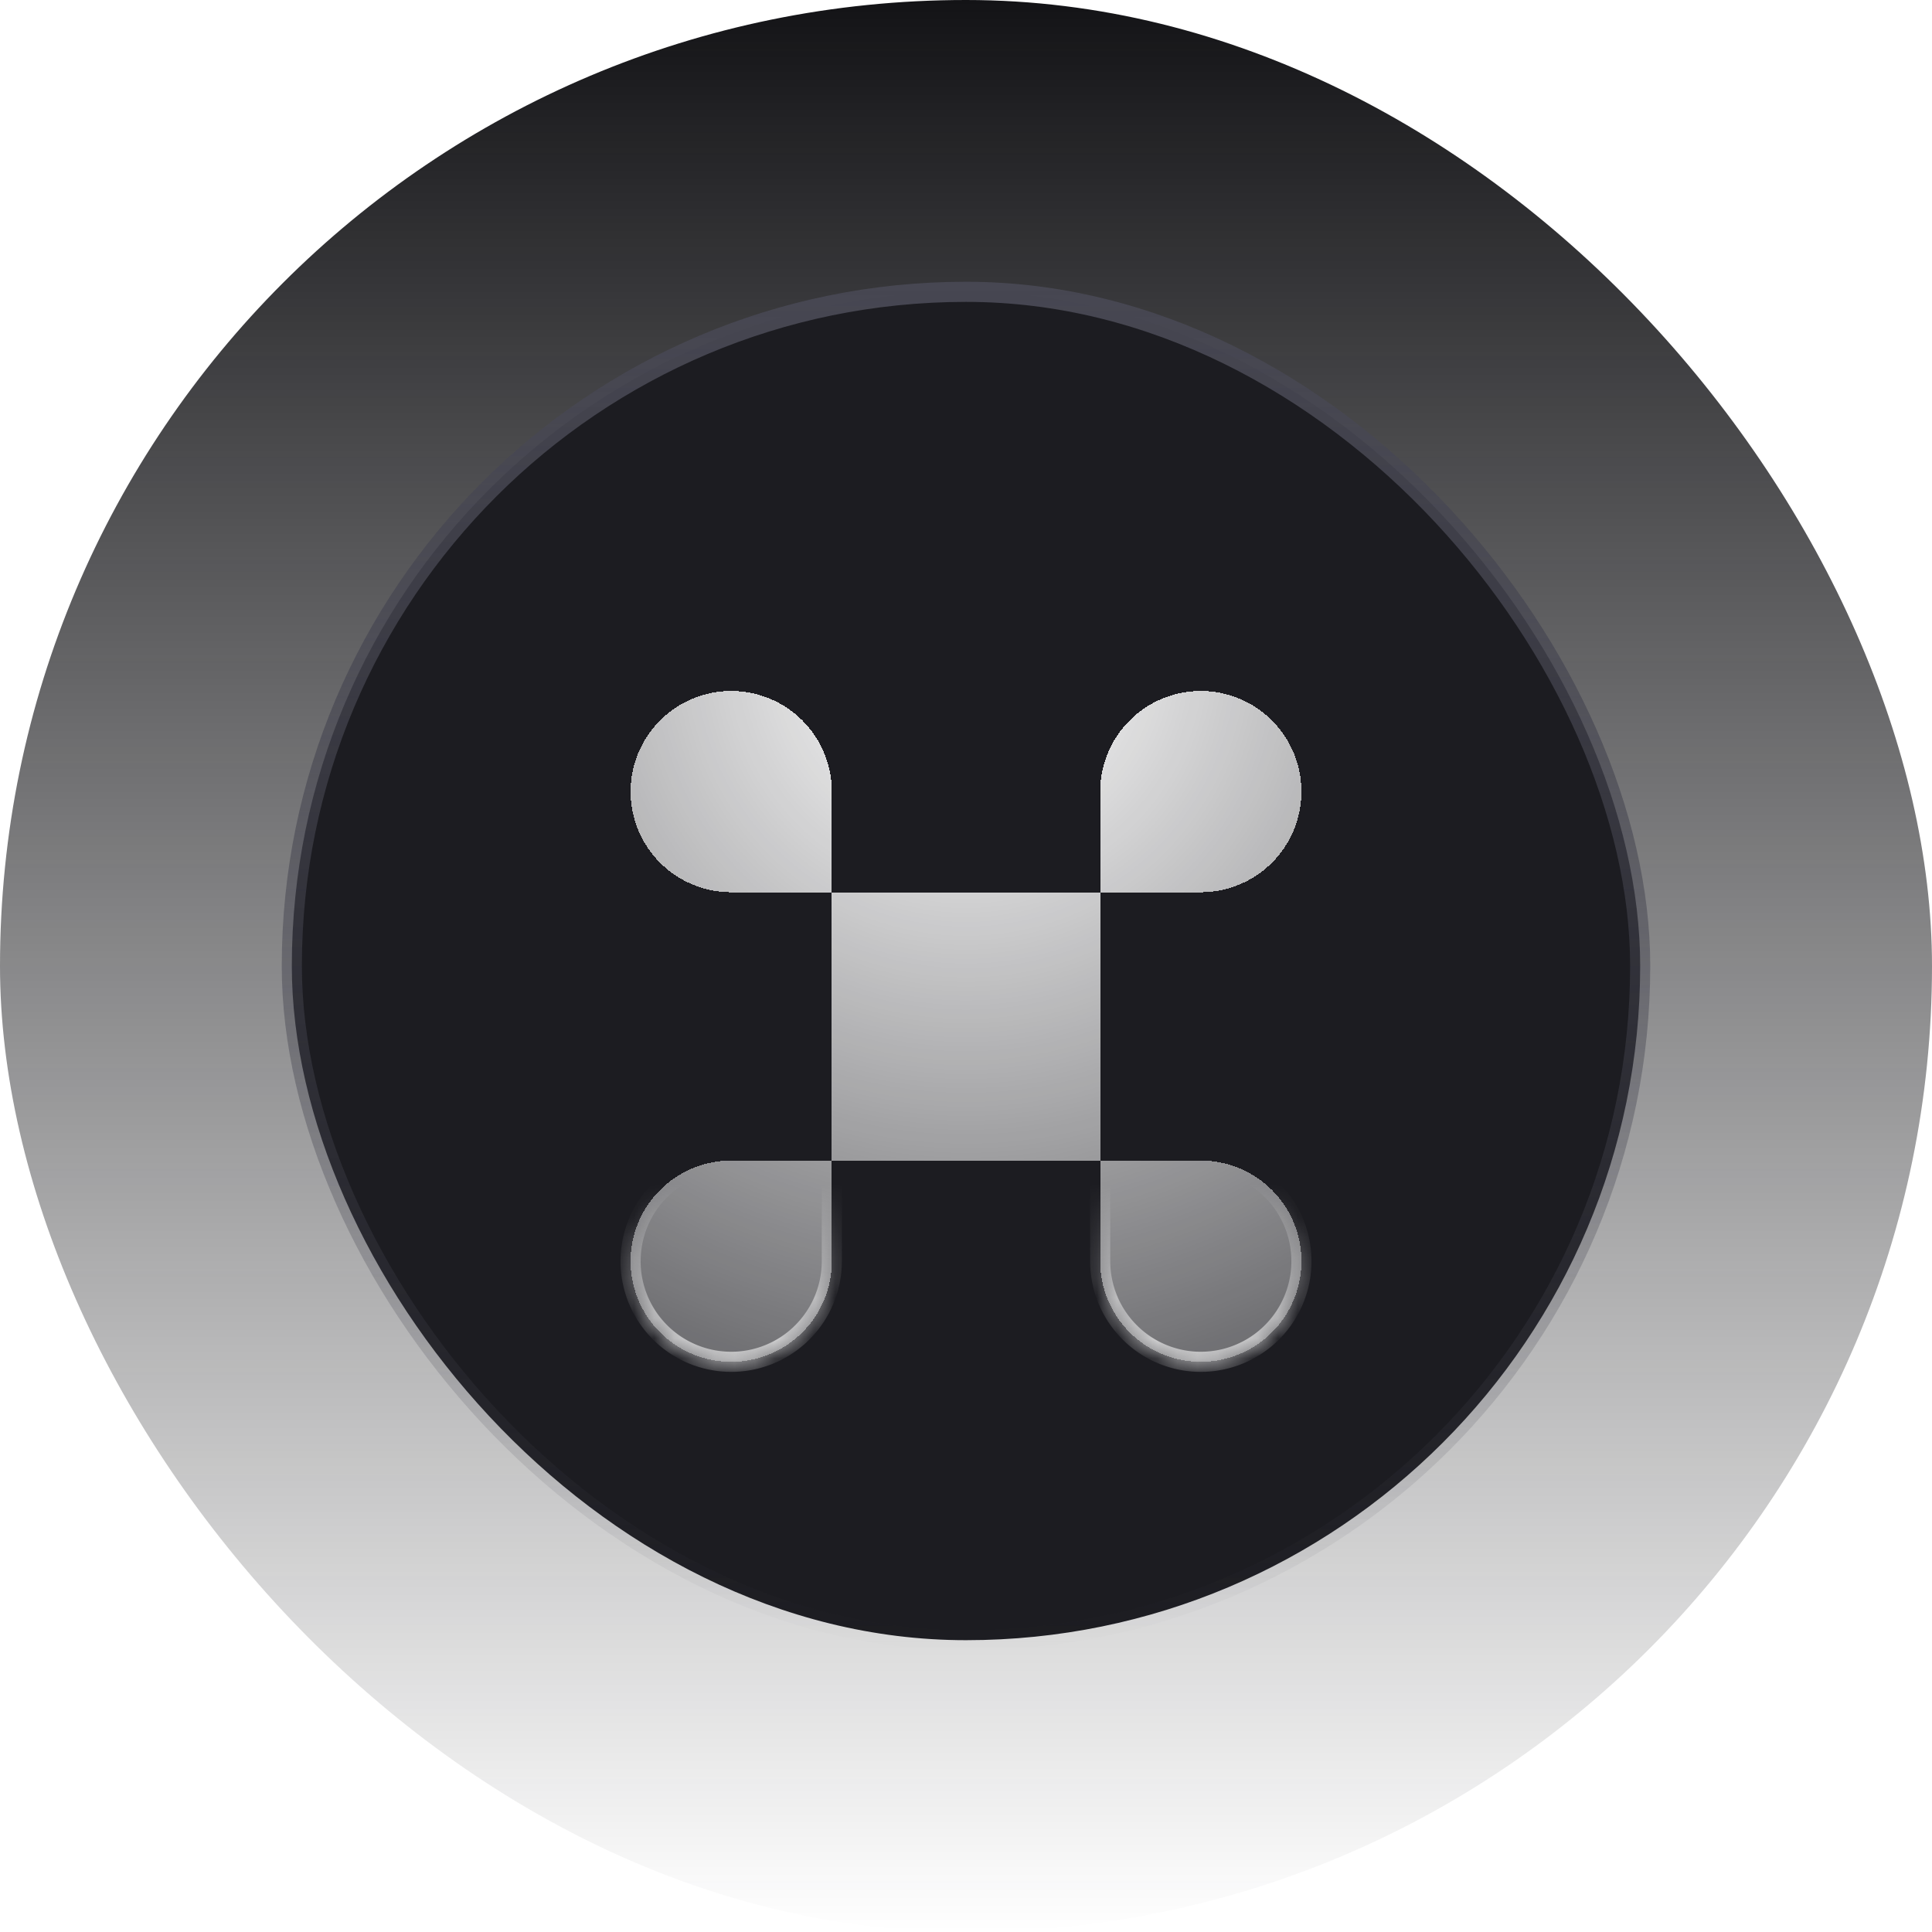 <svg xmlns="http://www.w3.org/2000/svg" width="96" height="96" fill="none"><rect width="96" height="96" fill="url(#a)" rx="48"/><rect width="67" height="67" x="14.5" y="14.5" fill="#1C1C21" rx="33.5"/><rect width="67" height="67" x="14.5" y="14.5" stroke="url(#b)" rx="33.5"/><g clip-path="url(#c)" filter="url(#d)"><mask id="i" fill="#fff"><path d="m54.667 41.333 5 .001a5 5 0 1 0-5-5v5H41.334v-5a5 5 0 1 0-5 5h5v13.333h13.333V41.333zm0 13.334h5a5 5 0 1 1-5 5.001v-5.001zm-18.333.001h5v5a5 5 0 1 1-5-5z"/></mask><path fill="url(#e)" d="m54.667 41.333 5 .001a5 5 0 1 0-5-5v5H41.334v-5a5 5 0 1 0-5 5h5v13.333h13.333V41.333z" shape-rendering="crispEdges"/><path fill="url(#f)" d="M54.667 54.667h5a5 5 0 1 1-5 5.001v-5.001z" shape-rendering="crispEdges"/><path fill="url(#g)" d="M36.334 54.668h5v5a5 5 0 1 1-5-5z" shape-rendering="crispEdges"/><path fill="url(#h)" d="M59.667 41.334v.5-.5zm.001-10v-.5.5zm-5 5h.5-.5zm-13.335 0h-.5.5zm-5-5v-.5.5zm-5 5.001h-.5.5zm5.001 5v.5-.5zm5 13.332h-.5v.5h.5v-.5zm18.333 0v.5-.5zm5 5h.5-.5zm-4.999 5v.5-.5zm-5-4.999h.5-.5zm-13.334-5h.5v-.5h-.5v.5zm-5 0v.5-.5zm5 5h-.5.5zm-10-.001h-.5.5zm28.333-18.833h-5v1h5v-1zm4.5-4.5a4.5 4.5 0 0 1-4.5 4.5v1a5.5 5.5 0 0 0 5.5-5.499h-1zm-4.499-4.5a4.5 4.5 0 0 1 4.5 4.5l1 .001a5.5 5.5 0 0 0-5.5-5.5v1zm-4.5 4.5a4.5 4.5 0 0 1 4.5-4.5v-1a5.5 5.5 0 0 0-5.5 5.5h1zm-.001 5v-5h-1v5h1zm-13.833.5h13.333v-1H41.334v1zm-.5-5.5v5h1v-5h-1zm-4.501-4.5a4.5 4.5 0 0 1 4.5 4.5h1a5.5 5.5 0 0 0-5.5-5.5v1zm-4.5 4.5a4.5 4.5 0 0 1 4.5-4.5v-1a5.5 5.5 0 0 0-5.5 5.501h1zm4.501 4.5a4.5 4.5 0 0 1-4.5-4.5l-1 .001a5.5 5.5 0 0 0 5.5 5.5v-1zm5 0h-5v1h5v-1zm.5 13.833V41.333h-1v13.334h1zm12.833-.5H41.333v1h13.334v-1zm-.5-12.834v13.334h1V41.333h-1zm5.5 12.835-5-.001v1h5v-1zm5.5 5.499a5.5 5.5 0 0 0-5.5-5.5v1a4.5 4.5 0 0 1 4.5 4.5h1zm-5.499 5.5a5.5 5.5 0 0 0 5.5-5.5h-1a4.5 4.5 0 0 1-4.5 4.5v1zm-5.5-5.499a5.5 5.5 0 0 0 5.5 5.5v-1a4.5 4.5 0 0 1-4.5-4.5h-1zm-.001-5.001v5.001h1v-5.001h-1zm-12.833-.499h-5v1h5v-1zm.5 5.5v-5h-1v5h1zm-5.502 5.5a5.5 5.5 0 0 0 5.501-5.5h-1a4.5 4.5 0 0 1-4.5 4.5v1zm-5.499-5.501a5.5 5.5 0 0 0 5.5 5.5v-1a4.5 4.5 0 0 1-4.5-4.5h-1zm5.501-5.5a5.5 5.5 0 0 0-5.5 5.5h1a4.5 4.5 0 0 1 4.5-4.5v-1z" mask="url(#i)"/></g><defs><radialGradient id="e" cx="0" cy="0" r="1" gradientTransform="matrix(0 57.937 -57.938 0 48 29.747)" gradientUnits="userSpaceOnUse"><stop stop-color="#fff"/><stop offset="1" stop-color="#fff" stop-opacity="0"/></radialGradient><radialGradient id="f" cx="0" cy="0" r="1" gradientTransform="matrix(0 57.937 -57.938 0 48 29.747)" gradientUnits="userSpaceOnUse"><stop stop-color="#fff"/><stop offset="1" stop-color="#fff" stop-opacity="0"/></radialGradient><radialGradient id="g" cx="0" cy="0" r="1" gradientTransform="matrix(0 57.937 -57.938 0 48 29.747)" gradientUnits="userSpaceOnUse"><stop stop-color="#fff"/><stop offset="1" stop-color="#fff" stop-opacity="0"/></radialGradient><linearGradient id="a" x1="48" x2="48" y1="0" y2="96" gradientUnits="userSpaceOnUse"><stop stop-color="#131316"/><stop offset="1" stop-color="#131316" stop-opacity="0"/></linearGradient><linearGradient id="b" x1="48" x2="48" y1="14" y2="82" gradientUnits="userSpaceOnUse"><stop stop-color="#474752"/><stop offset="1" stop-color="#474752" stop-opacity="0"/></linearGradient><linearGradient id="h" x1="48" x2="48" y1="31.334" y2="64.668" gradientUnits="userSpaceOnUse"><stop offset=".735" stop-color="#fff" stop-opacity="0"/><stop offset="1" stop-color="#fff" stop-opacity=".8"/></linearGradient><clipPath id="c"><rect width="40" height="40" x="28" y="28" fill="#fff" rx="5"/></clipPath><filter id="d" width="47.334" height="47.333" x="24.333" y="27.334" color-interpolation-filters="sRGB" filterUnits="userSpaceOnUse"><feFlood flood-opacity="0" result="BackgroundImageFix"/><feColorMatrix in="SourceAlpha" result="hardAlpha" values="0 0 0 0 0 0 0 0 0 0 0 0 0 0 0 0 0 0 127 0"/><feOffset dy="3"/><feGaussianBlur stdDeviation="3.5"/><feComposite in2="hardAlpha" operator="out"/><feColorMatrix values="0 0 0 0 0 0 0 0 0 0 0 0 0 0 0 0 0 0 0.18 0"/><feBlend in2="BackgroundImageFix" result="effect1_dropShadow_1717_3"/><feBlend in="SourceGraphic" in2="effect1_dropShadow_1717_3" result="shape"/></filter></defs></svg>